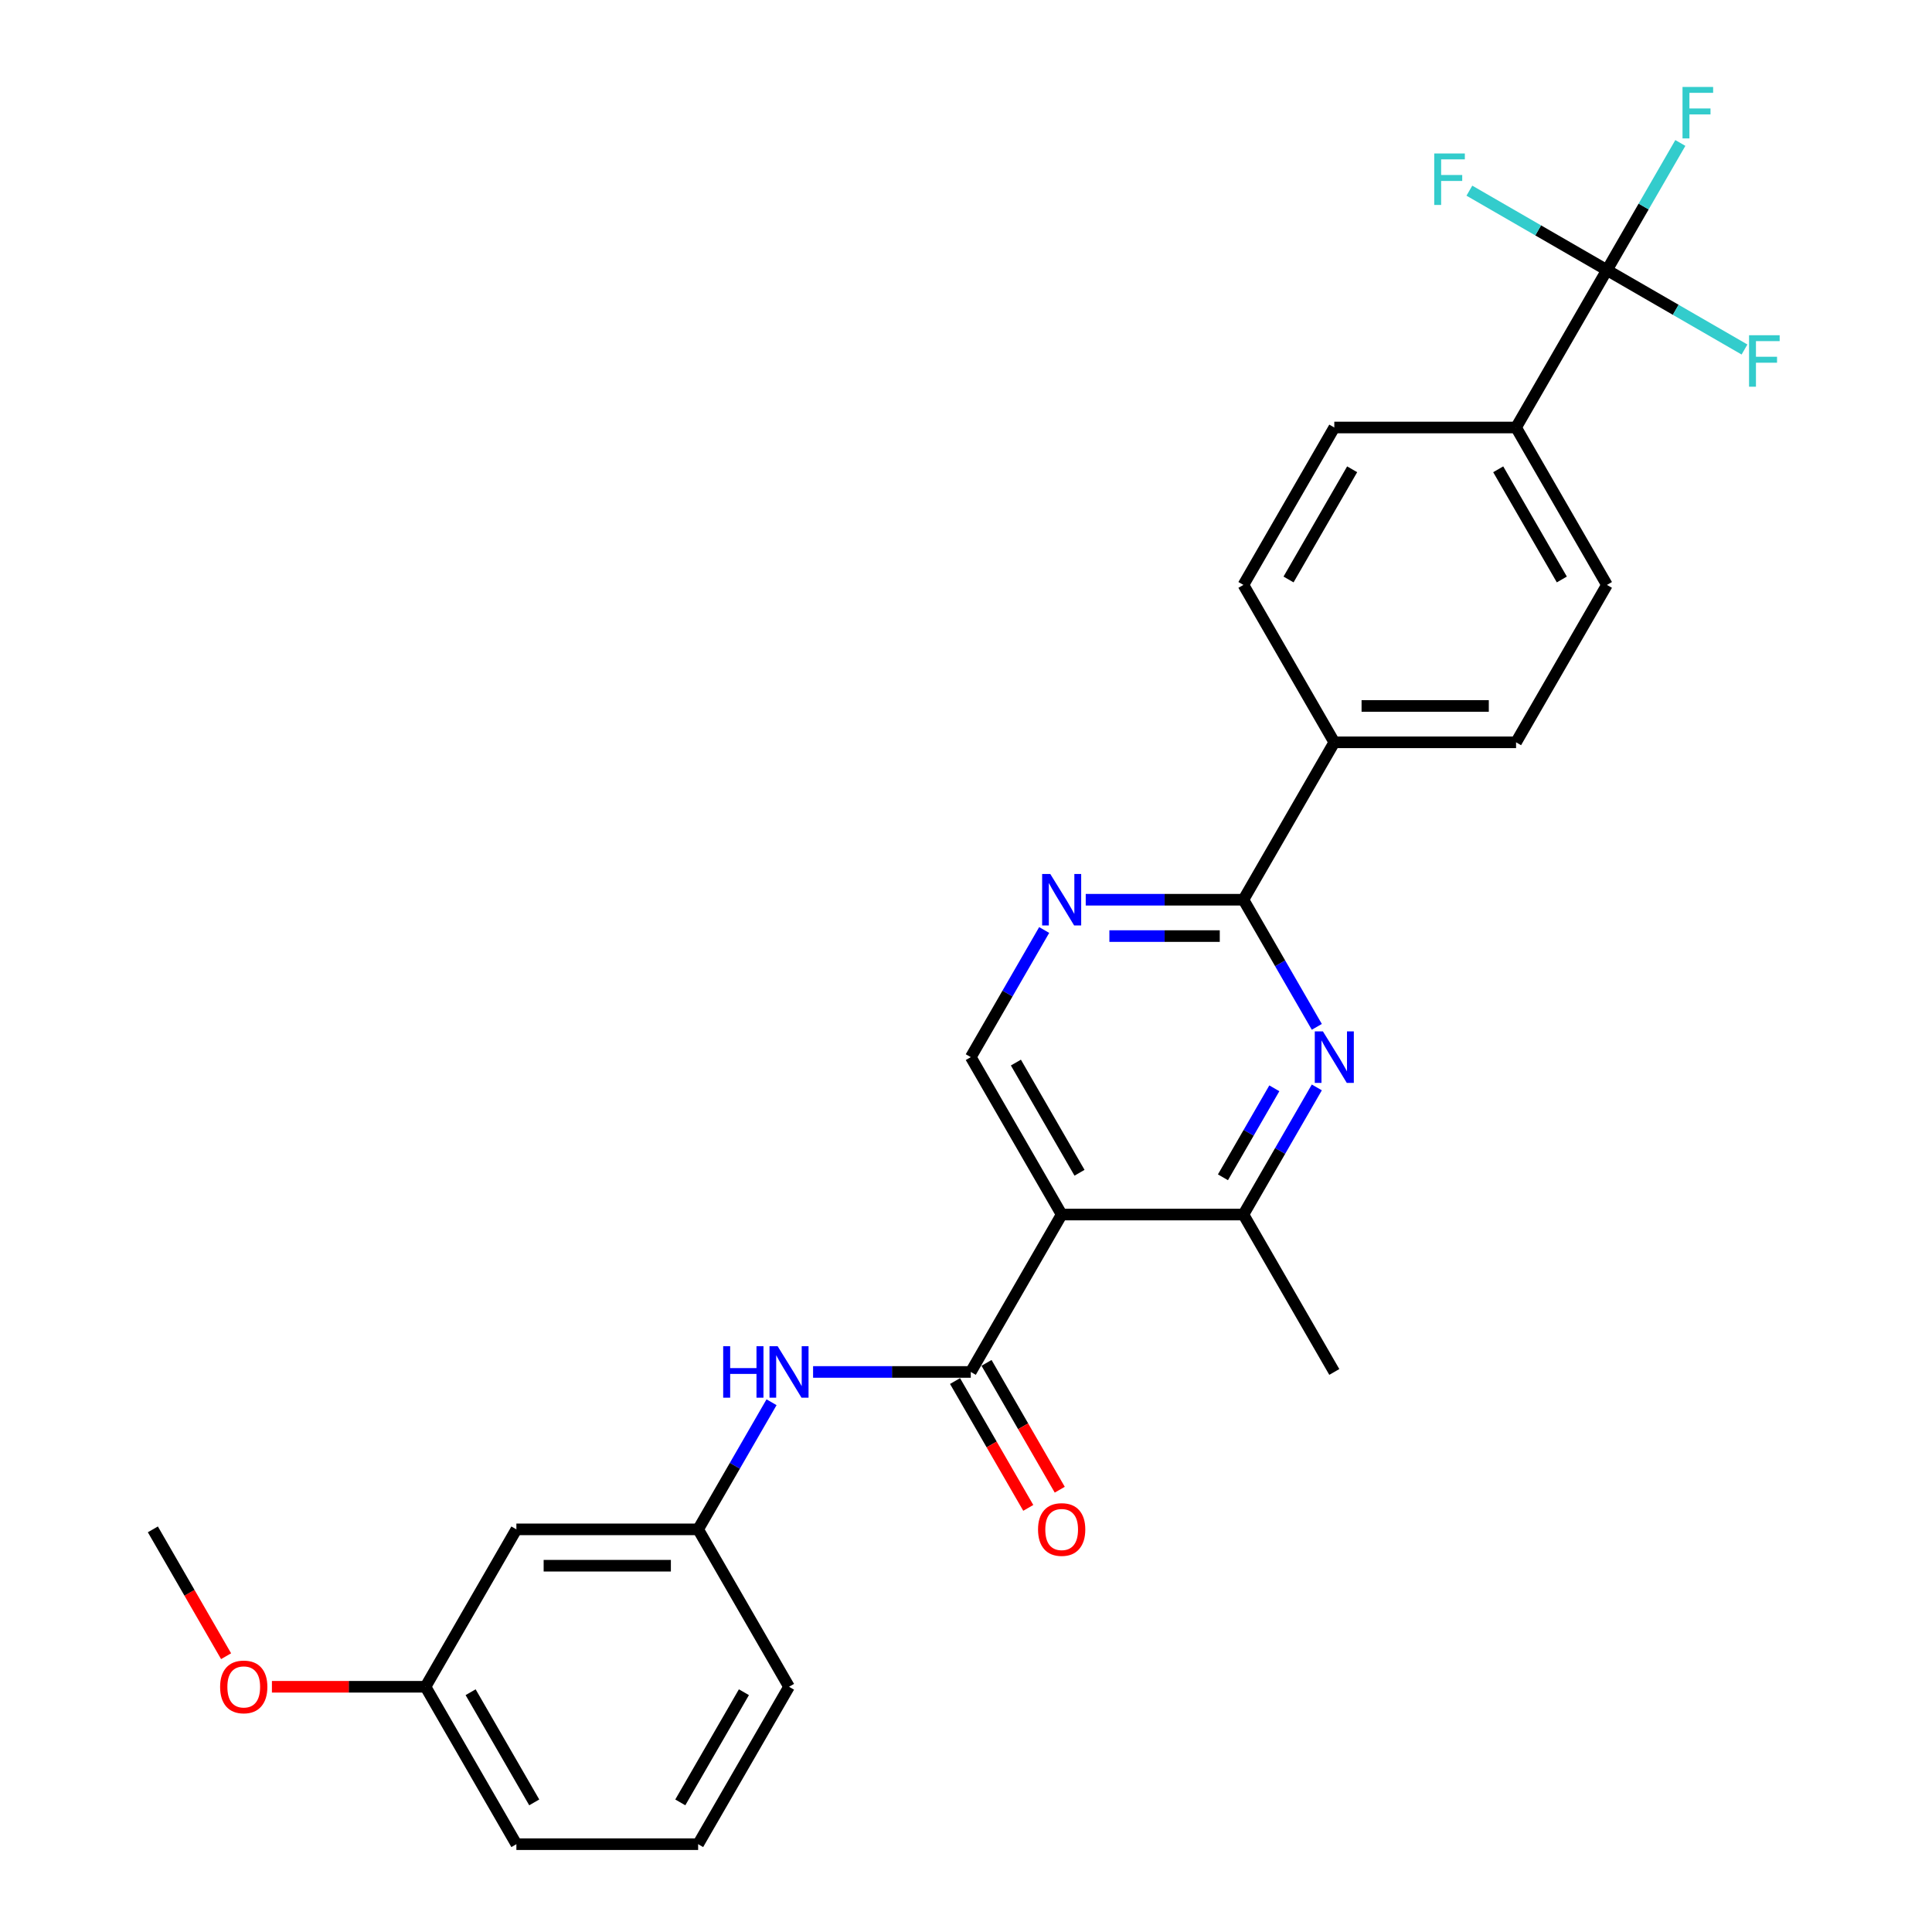 <?xml version='1.0' encoding='iso-8859-1'?>
<svg version='1.1' baseProfile='full'
              xmlns='http://www.w3.org/2000/svg'
                      xmlns:rdkit='http://www.rdkit.org/xml'
                      xmlns:xlink='http://www.w3.org/1999/xlink'
                  xml:space='preserve'
width='1000px' height='1000px' viewBox='0 0 1000 1000'>
<!-- END OF HEADER -->
<rect style='opacity:1.0;fill:#FFFFFF;stroke:none' width='1000' height='1000' x='0' y='0'> </rect>
<path class='bond-0' d='M 549.515,628.647 L 502.476,710.122' style='fill:none;fill-rule:evenodd;stroke:#000000;stroke-width:6px;stroke-linecap:butt;stroke-linejoin:miter;stroke-opacity:1' />
<path class='bond-4' d='M 549.515,628.647 L 643.594,628.647' style='fill:none;fill-rule:evenodd;stroke:#000000;stroke-width:6px;stroke-linecap:butt;stroke-linejoin:miter;stroke-opacity:1' />
<path class='bond-6' d='M 549.515,628.647 L 502.476,547.172' style='fill:none;fill-rule:evenodd;stroke:#000000;stroke-width:6px;stroke-linecap:butt;stroke-linejoin:miter;stroke-opacity:1' />
<path class='bond-6' d='M 558.754,607.018 L 525.826,549.986' style='fill:none;fill-rule:evenodd;stroke:#000000;stroke-width:6px;stroke-linecap:butt;stroke-linejoin:miter;stroke-opacity:1' />
<path class='bond-7' d='M 502.476,710.122 L 461.664,710.122' style='fill:none;fill-rule:evenodd;stroke:#000000;stroke-width:6px;stroke-linecap:butt;stroke-linejoin:miter;stroke-opacity:1' />
<path class='bond-7' d='M 461.664,710.122 L 420.853,710.122' style='fill:none;fill-rule:evenodd;stroke:#0000FF;stroke-width:6px;stroke-linecap:butt;stroke-linejoin:miter;stroke-opacity:1' />
<path class='bond-10' d='M 494.328,714.826 L 513.28,747.651' style='fill:none;fill-rule:evenodd;stroke:#000000;stroke-width:6px;stroke-linecap:butt;stroke-linejoin:miter;stroke-opacity:1' />
<path class='bond-10' d='M 513.28,747.651 L 532.231,780.476' style='fill:none;fill-rule:evenodd;stroke:#FF0000;stroke-width:6px;stroke-linecap:butt;stroke-linejoin:miter;stroke-opacity:1' />
<path class='bond-10' d='M 510.623,705.418 L 529.575,738.243' style='fill:none;fill-rule:evenodd;stroke:#000000;stroke-width:6px;stroke-linecap:butt;stroke-linejoin:miter;stroke-opacity:1' />
<path class='bond-10' d='M 529.575,738.243 L 548.526,771.068' style='fill:none;fill-rule:evenodd;stroke:#FF0000;stroke-width:6px;stroke-linecap:butt;stroke-linejoin:miter;stroke-opacity:1' />
<path class='bond-1' d='M 681.584,562.846 L 662.589,595.746' style='fill:none;fill-rule:evenodd;stroke:#0000FF;stroke-width:6px;stroke-linecap:butt;stroke-linejoin:miter;stroke-opacity:1' />
<path class='bond-1' d='M 662.589,595.746 L 643.594,628.647' style='fill:none;fill-rule:evenodd;stroke:#000000;stroke-width:6px;stroke-linecap:butt;stroke-linejoin:miter;stroke-opacity:1' />
<path class='bond-1' d='M 659.591,563.308 L 646.294,586.339' style='fill:none;fill-rule:evenodd;stroke:#0000FF;stroke-width:6px;stroke-linecap:butt;stroke-linejoin:miter;stroke-opacity:1' />
<path class='bond-1' d='M 646.294,586.339 L 632.997,609.369' style='fill:none;fill-rule:evenodd;stroke:#000000;stroke-width:6px;stroke-linecap:butt;stroke-linejoin:miter;stroke-opacity:1' />
<path class='bond-27' d='M 681.584,531.499 L 662.589,498.598' style='fill:none;fill-rule:evenodd;stroke:#0000FF;stroke-width:6px;stroke-linecap:butt;stroke-linejoin:miter;stroke-opacity:1' />
<path class='bond-27' d='M 662.589,498.598 L 643.594,465.698' style='fill:none;fill-rule:evenodd;stroke:#000000;stroke-width:6px;stroke-linecap:butt;stroke-linejoin:miter;stroke-opacity:1' />
<path class='bond-2' d='M 643.594,465.698 L 602.782,465.698' style='fill:none;fill-rule:evenodd;stroke:#000000;stroke-width:6px;stroke-linecap:butt;stroke-linejoin:miter;stroke-opacity:1' />
<path class='bond-2' d='M 602.782,465.698 L 561.971,465.698' style='fill:none;fill-rule:evenodd;stroke:#0000FF;stroke-width:6px;stroke-linecap:butt;stroke-linejoin:miter;stroke-opacity:1' />
<path class='bond-2' d='M 631.35,484.514 L 602.782,484.514' style='fill:none;fill-rule:evenodd;stroke:#000000;stroke-width:6px;stroke-linecap:butt;stroke-linejoin:miter;stroke-opacity:1' />
<path class='bond-2' d='M 602.782,484.514 L 574.214,484.514' style='fill:none;fill-rule:evenodd;stroke:#0000FF;stroke-width:6px;stroke-linecap:butt;stroke-linejoin:miter;stroke-opacity:1' />
<path class='bond-9' d='M 643.594,465.698 L 690.633,384.223' style='fill:none;fill-rule:evenodd;stroke:#000000;stroke-width:6px;stroke-linecap:butt;stroke-linejoin:miter;stroke-opacity:1' />
<path class='bond-3' d='M 831.751,139.799 L 784.712,221.274' style='fill:none;fill-rule:evenodd;stroke:#000000;stroke-width:6px;stroke-linecap:butt;stroke-linejoin:miter;stroke-opacity:1' />
<path class='bond-17' d='M 831.751,139.799 L 850.746,106.899' style='fill:none;fill-rule:evenodd;stroke:#000000;stroke-width:6px;stroke-linecap:butt;stroke-linejoin:miter;stroke-opacity:1' />
<path class='bond-17' d='M 850.746,106.899 L 869.742,73.998' style='fill:none;fill-rule:evenodd;stroke:#33CCCC;stroke-width:6px;stroke-linecap:butt;stroke-linejoin:miter;stroke-opacity:1' />
<path class='bond-18' d='M 831.751,139.799 L 867.352,160.353' style='fill:none;fill-rule:evenodd;stroke:#000000;stroke-width:6px;stroke-linecap:butt;stroke-linejoin:miter;stroke-opacity:1' />
<path class='bond-18' d='M 867.352,160.353 L 902.952,180.907' style='fill:none;fill-rule:evenodd;stroke:#33CCCC;stroke-width:6px;stroke-linecap:butt;stroke-linejoin:miter;stroke-opacity:1' />
<path class='bond-19' d='M 831.751,139.799 L 796.151,119.245' style='fill:none;fill-rule:evenodd;stroke:#000000;stroke-width:6px;stroke-linecap:butt;stroke-linejoin:miter;stroke-opacity:1' />
<path class='bond-19' d='M 796.151,119.245 L 760.55,98.691' style='fill:none;fill-rule:evenodd;stroke:#33CCCC;stroke-width:6px;stroke-linecap:butt;stroke-linejoin:miter;stroke-opacity:1' />
<path class='bond-22' d='M 643.594,628.647 L 690.633,710.122' style='fill:none;fill-rule:evenodd;stroke:#000000;stroke-width:6px;stroke-linecap:butt;stroke-linejoin:miter;stroke-opacity:1' />
<path class='bond-5' d='M 540.466,481.371 L 521.471,514.272' style='fill:none;fill-rule:evenodd;stroke:#0000FF;stroke-width:6px;stroke-linecap:butt;stroke-linejoin:miter;stroke-opacity:1' />
<path class='bond-5' d='M 521.471,514.272 L 502.476,547.172' style='fill:none;fill-rule:evenodd;stroke:#000000;stroke-width:6px;stroke-linecap:butt;stroke-linejoin:miter;stroke-opacity:1' />
<path class='bond-11' d='M 399.348,725.795 L 380.353,758.696' style='fill:none;fill-rule:evenodd;stroke:#0000FF;stroke-width:6px;stroke-linecap:butt;stroke-linejoin:miter;stroke-opacity:1' />
<path class='bond-11' d='M 380.353,758.696 L 361.357,791.596' style='fill:none;fill-rule:evenodd;stroke:#000000;stroke-width:6px;stroke-linecap:butt;stroke-linejoin:miter;stroke-opacity:1' />
<path class='bond-8' d='M 784.712,221.274 L 831.751,302.749' style='fill:none;fill-rule:evenodd;stroke:#000000;stroke-width:6px;stroke-linecap:butt;stroke-linejoin:miter;stroke-opacity:1' />
<path class='bond-8' d='M 775.473,242.903 L 808.4,299.935' style='fill:none;fill-rule:evenodd;stroke:#000000;stroke-width:6px;stroke-linecap:butt;stroke-linejoin:miter;stroke-opacity:1' />
<path class='bond-28' d='M 784.712,221.274 L 690.633,221.274' style='fill:none;fill-rule:evenodd;stroke:#000000;stroke-width:6px;stroke-linecap:butt;stroke-linejoin:miter;stroke-opacity:1' />
<path class='bond-15' d='M 690.633,384.223 L 643.594,302.749' style='fill:none;fill-rule:evenodd;stroke:#000000;stroke-width:6px;stroke-linecap:butt;stroke-linejoin:miter;stroke-opacity:1' />
<path class='bond-16' d='M 690.633,384.223 L 784.712,384.223' style='fill:none;fill-rule:evenodd;stroke:#000000;stroke-width:6px;stroke-linecap:butt;stroke-linejoin:miter;stroke-opacity:1' />
<path class='bond-16' d='M 704.745,365.407 L 770.6,365.407' style='fill:none;fill-rule:evenodd;stroke:#000000;stroke-width:6px;stroke-linecap:butt;stroke-linejoin:miter;stroke-opacity:1' />
<path class='bond-12' d='M 361.357,791.596 L 267.279,791.596' style='fill:none;fill-rule:evenodd;stroke:#000000;stroke-width:6px;stroke-linecap:butt;stroke-linejoin:miter;stroke-opacity:1' />
<path class='bond-12' d='M 347.246,810.412 L 281.39,810.412' style='fill:none;fill-rule:evenodd;stroke:#000000;stroke-width:6px;stroke-linecap:butt;stroke-linejoin:miter;stroke-opacity:1' />
<path class='bond-24' d='M 361.357,791.596 L 408.397,873.071' style='fill:none;fill-rule:evenodd;stroke:#000000;stroke-width:6px;stroke-linecap:butt;stroke-linejoin:miter;stroke-opacity:1' />
<path class='bond-20' d='M 267.279,791.596 L 220.239,873.071' style='fill:none;fill-rule:evenodd;stroke:#000000;stroke-width:6px;stroke-linecap:butt;stroke-linejoin:miter;stroke-opacity:1' />
<path class='bond-13' d='M 690.633,221.274 L 643.594,302.749' style='fill:none;fill-rule:evenodd;stroke:#000000;stroke-width:6px;stroke-linecap:butt;stroke-linejoin:miter;stroke-opacity:1' />
<path class='bond-13' d='M 699.872,242.903 L 666.945,299.935' style='fill:none;fill-rule:evenodd;stroke:#000000;stroke-width:6px;stroke-linecap:butt;stroke-linejoin:miter;stroke-opacity:1' />
<path class='bond-14' d='M 831.751,302.749 L 784.712,384.223' style='fill:none;fill-rule:evenodd;stroke:#000000;stroke-width:6px;stroke-linecap:butt;stroke-linejoin:miter;stroke-opacity:1' />
<path class='bond-21' d='M 220.239,873.071 L 180.491,873.071' style='fill:none;fill-rule:evenodd;stroke:#000000;stroke-width:6px;stroke-linecap:butt;stroke-linejoin:miter;stroke-opacity:1' />
<path class='bond-21' d='M 180.491,873.071 L 140.743,873.071' style='fill:none;fill-rule:evenodd;stroke:#FF0000;stroke-width:6px;stroke-linecap:butt;stroke-linejoin:miter;stroke-opacity:1' />
<path class='bond-29' d='M 220.239,873.071 L 267.279,954.545' style='fill:none;fill-rule:evenodd;stroke:#000000;stroke-width:6px;stroke-linecap:butt;stroke-linejoin:miter;stroke-opacity:1' />
<path class='bond-29' d='M 243.59,875.884 L 276.518,932.916' style='fill:none;fill-rule:evenodd;stroke:#000000;stroke-width:6px;stroke-linecap:butt;stroke-linejoin:miter;stroke-opacity:1' />
<path class='bond-26' d='M 117.024,857.247 L 98.073,824.422' style='fill:none;fill-rule:evenodd;stroke:#FF0000;stroke-width:6px;stroke-linecap:butt;stroke-linejoin:miter;stroke-opacity:1' />
<path class='bond-26' d='M 98.073,824.422 L 79.121,791.596' style='fill:none;fill-rule:evenodd;stroke:#000000;stroke-width:6px;stroke-linecap:butt;stroke-linejoin:miter;stroke-opacity:1' />
<path class='bond-23' d='M 361.357,954.545 L 408.397,873.071' style='fill:none;fill-rule:evenodd;stroke:#000000;stroke-width:6px;stroke-linecap:butt;stroke-linejoin:miter;stroke-opacity:1' />
<path class='bond-23' d='M 352.118,932.916 L 385.046,875.884' style='fill:none;fill-rule:evenodd;stroke:#000000;stroke-width:6px;stroke-linecap:butt;stroke-linejoin:miter;stroke-opacity:1' />
<path class='bond-25' d='M 361.357,954.545 L 267.279,954.545' style='fill:none;fill-rule:evenodd;stroke:#000000;stroke-width:6px;stroke-linecap:butt;stroke-linejoin:miter;stroke-opacity:1' />
<path  class='atom-2' d='M 684.744 533.851
L 693.474 547.963
Q 694.34 549.355, 695.732 551.876
Q 697.125 554.398, 697.2 554.548
L 697.2 533.851
L 700.737 533.851
L 700.737 560.494
L 697.087 560.494
L 687.717 545.065
Q 686.625 543.259, 685.459 541.189
Q 684.33 539.119, 683.991 538.48
L 683.991 560.494
L 680.529 560.494
L 680.529 533.851
L 684.744 533.851
' fill='#0000FF'/>
<path  class='atom-6' d='M 543.626 452.376
L 552.356 466.488
Q 553.222 467.88, 554.614 470.402
Q 556.006 472.923, 556.082 473.074
L 556.082 452.376
L 559.619 452.376
L 559.619 479.019
L 555.969 479.019
L 546.599 463.59
Q 545.507 461.784, 544.341 459.714
Q 543.212 457.645, 542.873 457.005
L 542.873 479.019
L 539.411 479.019
L 539.411 452.376
L 543.626 452.376
' fill='#0000FF'/>
<path  class='atom-8' d='M 374.321 696.8
L 377.934 696.8
L 377.934 708.127
L 391.557 708.127
L 391.557 696.8
L 395.169 696.8
L 395.169 723.443
L 391.557 723.443
L 391.557 711.138
L 377.934 711.138
L 377.934 723.443
L 374.321 723.443
L 374.321 696.8
' fill='#0000FF'/>
<path  class='atom-8' d='M 402.507 696.8
L 411.238 710.912
Q 412.103 712.304, 413.496 714.826
Q 414.888 717.347, 414.963 717.497
L 414.963 696.8
L 418.501 696.8
L 418.501 723.443
L 414.851 723.443
L 405.48 708.014
Q 404.389 706.208, 403.222 704.138
Q 402.094 702.068, 401.755 701.429
L 401.755 723.443
L 398.293 723.443
L 398.293 696.8
L 402.507 696.8
' fill='#0000FF'/>
<path  class='atom-11' d='M 537.285 791.671
Q 537.285 785.274, 540.446 781.699
Q 543.607 778.124, 549.515 778.124
Q 555.423 778.124, 558.584 781.699
Q 561.745 785.274, 561.745 791.671
Q 561.745 798.144, 558.547 801.832
Q 555.348 805.482, 549.515 805.482
Q 543.644 805.482, 540.446 801.832
Q 537.285 798.182, 537.285 791.671
M 549.515 802.472
Q 553.579 802.472, 555.762 799.762
Q 557.982 797.015, 557.982 791.671
Q 557.982 786.441, 555.762 783.807
Q 553.579 781.135, 549.515 781.135
Q 545.451 781.135, 543.23 783.769
Q 541.048 786.403, 541.048 791.671
Q 541.048 797.053, 543.23 799.762
Q 545.451 802.472, 549.515 802.472
' fill='#FF0000'/>
<path  class='atom-18' d='M 870.869 45.003
L 886.712 45.003
L 886.712 48.051
L 874.444 48.051
L 874.444 56.142
L 885.357 56.142
L 885.357 59.228
L 874.444 59.228
L 874.444 71.646
L 870.869 71.646
L 870.869 45.003
' fill='#33CCCC'/>
<path  class='atom-19' d='M 905.304 173.517
L 921.147 173.517
L 921.147 176.565
L 908.879 176.565
L 908.879 184.656
L 919.793 184.656
L 919.793 187.742
L 908.879 187.742
L 908.879 200.16
L 905.304 200.16
L 905.304 173.517
' fill='#33CCCC'/>
<path  class='atom-20' d='M 742.355 79.438
L 758.198 79.438
L 758.198 82.487
L 745.93 82.487
L 745.93 90.577
L 756.843 90.577
L 756.843 93.663
L 745.93 93.663
L 745.93 106.082
L 742.355 106.082
L 742.355 79.438
' fill='#33CCCC'/>
<path  class='atom-22' d='M 113.93 873.146
Q 113.93 866.749, 117.091 863.174
Q 120.252 859.599, 126.16 859.599
Q 132.069 859.599, 135.23 863.174
Q 138.391 866.749, 138.391 873.146
Q 138.391 879.619, 135.192 883.307
Q 131.993 886.957, 126.16 886.957
Q 120.29 886.957, 117.091 883.307
Q 113.93 879.656, 113.93 873.146
M 126.16 883.946
Q 130.225 883.946, 132.407 881.237
Q 134.628 878.49, 134.628 873.146
Q 134.628 867.915, 132.407 865.281
Q 130.225 862.609, 126.16 862.609
Q 122.096 862.609, 119.876 865.243
Q 117.693 867.878, 117.693 873.146
Q 117.693 878.527, 119.876 881.237
Q 122.096 883.946, 126.16 883.946
' fill='#FF0000'/>
</svg>
